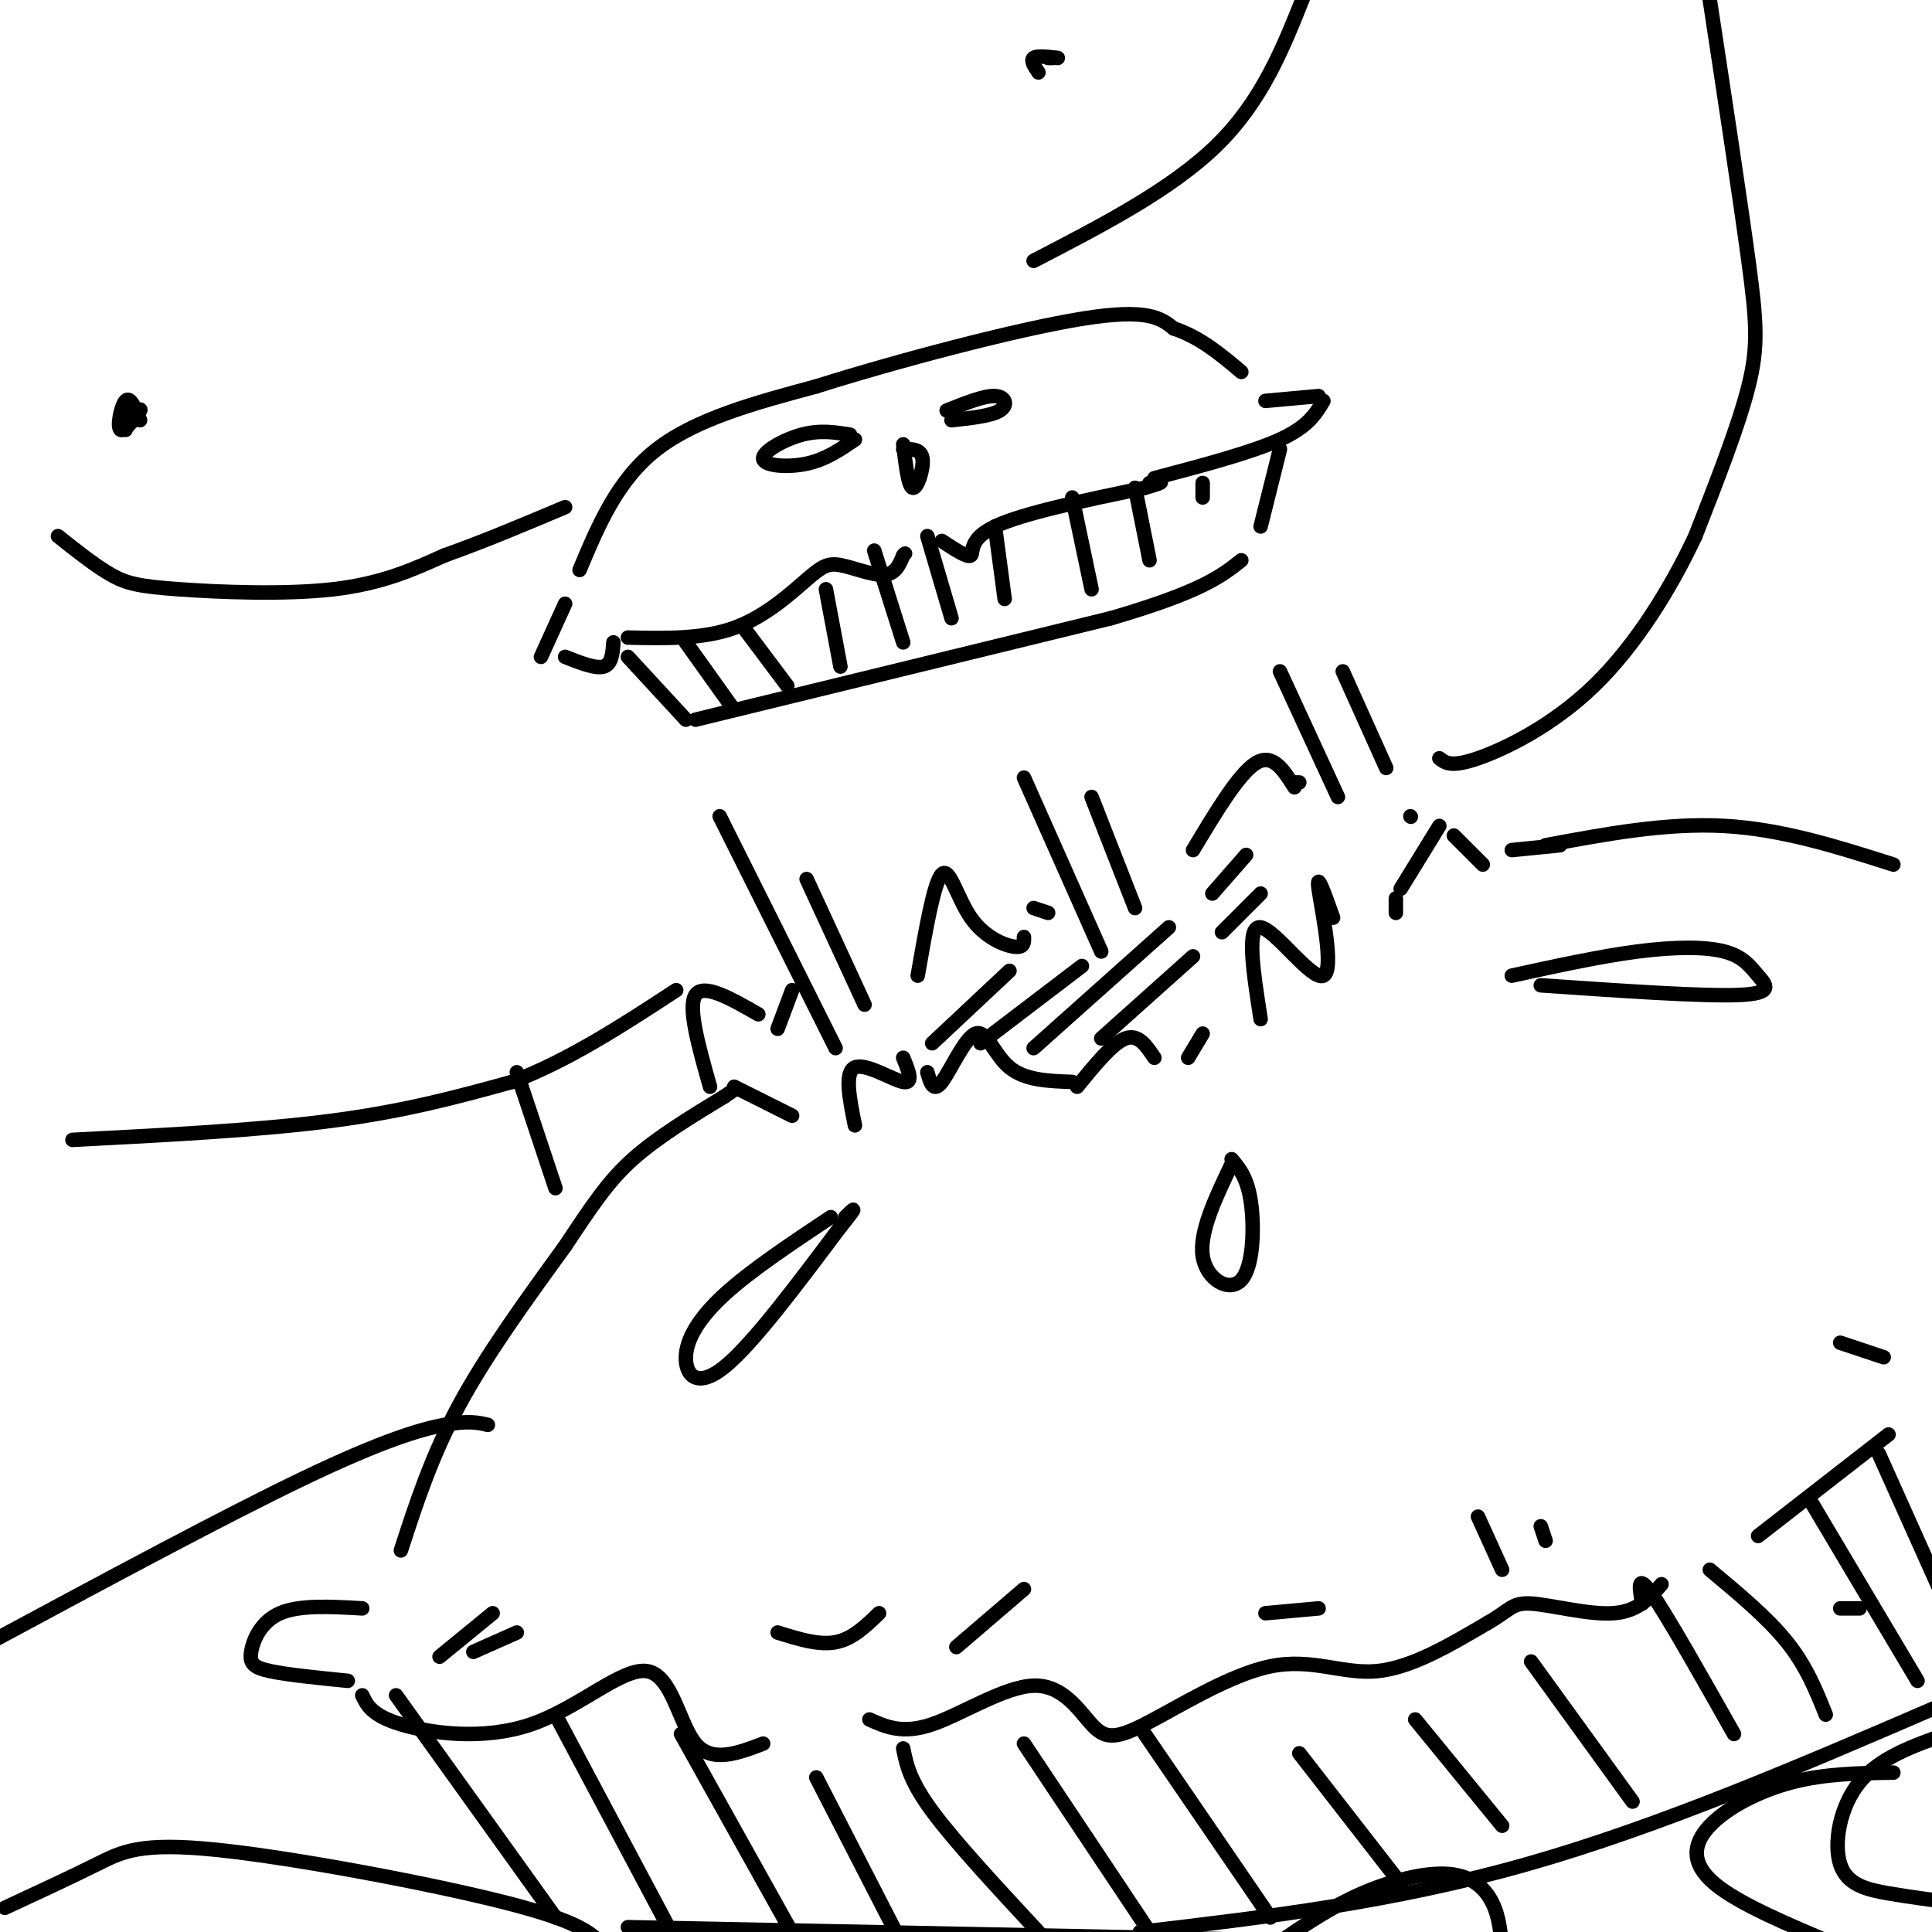 <svg viewBox='0 0 400 400' version='1.1' xmlns='http://www.w3.org/2000/svg' xmlns:xlink='http://www.w3.org/1999/xlink'><g fill='none' stroke='rgb(0,0,0)' stroke-width='3' stroke-linecap='round' stroke-linejoin='round'><path d='M83,321c3.167,-9.750 6.333,-19.500 12,-30c5.667,-10.500 13.833,-21.750 22,-33'/><path d='M117,258c5.689,-8.556 8.911,-13.444 14,-18c5.089,-4.556 12.044,-8.778 19,-13'/><path d='M150,227c3.167,-2.167 1.583,-1.083 0,0'/><path d='M147,225c-2.333,-8.250 -4.667,-16.500 -3,-19c1.667,-2.500 7.333,0.750 13,4'/><path d='M161,213c0.000,0.000 3.000,-8.000 3,-8'/><path d='M177,233c-1.111,-5.511 -2.222,-11.022 0,-12c2.222,-0.978 7.778,2.578 10,3c2.222,0.422 1.111,-2.289 0,-5'/><path d='M192,222c0.607,2.167 1.214,4.333 3,2c1.786,-2.333 4.750,-9.167 7,-10c2.250,-0.833 3.786,4.333 7,7c3.214,2.667 8.107,2.833 13,3'/><path d='M246,219c0.000,0.000 3.000,-5.000 3,-5'/><path d='M261,211c-1.518,-9.732 -3.036,-19.464 0,-19c3.036,0.464 10.625,11.125 13,10c2.375,-1.125 -0.464,-14.036 -1,-18c-0.536,-3.964 1.232,1.018 3,6'/><path d='M289,189c0.000,0.000 0.000,-3.000 0,-3'/><path d='M164,231c0.000,0.000 -12.000,-6.000 -12,-6'/><path d='M223,225c3.667,-4.500 7.333,-9.000 10,-10c2.667,-1.000 4.333,1.500 6,4'/><path d='M290,184c0.000,0.000 8.000,-13.000 8,-13'/><path d='M301,173c0.000,0.000 6.000,6.000 6,6'/><path d='M313,176c0.000,0.000 10.000,-1.000 10,-1'/><path d='M320,175c12.500,-2.333 25.000,-4.667 37,-4c12.000,0.667 23.500,4.333 35,8'/><path d='M172,252c-8.298,5.524 -16.595,11.048 -22,16c-5.405,4.952 -7.917,9.333 -8,13c-0.083,3.667 2.262,6.619 8,2c5.738,-4.619 14.869,-16.810 24,-29'/><path d='M174,254c4.167,-5.167 2.583,-3.583 1,-2'/><path d='M255,241c-3.357,7.042 -6.714,14.083 -6,19c0.714,4.917 5.500,7.708 8,5c2.500,-2.708 2.714,-10.917 2,-16c-0.714,-5.083 -2.357,-7.042 -4,-9'/><path d='M313,202c9.129,-1.997 18.258,-3.994 26,-5c7.742,-1.006 14.096,-1.022 18,0c3.904,1.022 5.359,3.083 7,5c1.641,1.917 3.469,3.691 -4,4c-7.469,0.309 -24.234,-0.845 -41,-2'/><path d='M75,333c-6.482,-0.375 -12.964,-0.750 -17,1c-4.036,1.750 -5.625,5.625 -6,8c-0.375,2.375 0.464,3.250 4,4c3.536,0.750 9.768,1.375 16,2'/><path d='M75,351c0.994,2.083 1.987,4.166 8,6c6.013,1.834 17.045,3.419 27,0c9.955,-3.419 18.834,-11.844 24,-11c5.166,0.844 6.619,10.955 10,15c3.381,4.045 8.691,2.022 14,0'/><path d='M180,356c3.438,1.544 6.875,3.087 13,1c6.125,-2.087 14.937,-7.805 21,-8c6.063,-0.195 9.376,5.133 12,8c2.624,2.867 4.559,3.274 11,0c6.441,-3.274 17.388,-10.228 26,-12c8.612,-1.772 14.889,1.636 22,1c7.111,-0.636 15.055,-5.318 23,-10'/><path d='M308,336c4.702,-2.643 4.958,-4.250 9,-4c4.042,0.250 11.869,2.357 17,2c5.131,-0.357 7.565,-3.179 10,-6'/><path d='M364,318c0.000,0.000 27.000,-21.000 27,-21'/><path d='M91,343c0.000,0.000 11.000,-9.000 11,-9'/><path d='M98,342c0.000,0.000 9.000,-4.000 9,-4'/><path d='M198,341c0.000,0.000 14.000,-12.000 14,-12'/><path d='M311,325c0.000,0.000 -5.000,-11.000 -5,-11'/><path d='M320,319c0.000,0.000 -1.000,-3.000 -1,-3'/><path d='M390,281c0.000,0.000 -9.000,-3.000 -9,-3'/><path d='M173,217c0.000,0.000 -24.000,-48.000 -24,-48'/><path d='M179,208c0.000,0.000 -12.000,-26.000 -12,-26'/><path d='M212,161c0.000,0.000 16.000,36.000 16,36'/><path d='M226,165c0.000,0.000 9.000,23.000 9,23'/><path d='M265,139c0.000,0.000 12.000,26.000 12,26'/><path d='M278,139c0.000,0.000 9.000,20.000 9,20'/><path d='M130,136c0.000,0.000 12.000,13.000 12,13'/><path d='M144,149c0.000,0.000 86.000,-21.000 86,-21'/><path d='M230,128c18.833,-5.500 22.917,-8.750 27,-12'/><path d='M261,109c0.000,0.000 4.000,-16.000 4,-16'/><path d='M127,133c-0.167,2.250 -0.333,4.500 -2,5c-1.667,0.500 -4.833,-0.750 -8,-2'/><path d='M130,132c7.746,0.174 15.493,0.348 22,-2c6.507,-2.348 11.775,-7.217 15,-10c3.225,-2.783 4.407,-3.480 7,-3c2.593,0.480 6.598,2.137 9,2c2.402,-0.137 3.201,-2.069 4,-4'/><path d='M187,115c0.667,-0.667 0.333,-0.333 0,0'/><path d='M195,112c2.667,1.756 5.333,3.511 6,3c0.667,-0.511 -0.667,-3.289 5,-6c5.667,-2.711 18.333,-5.356 31,-8'/><path d='M237,101c5.333,-1.500 3.167,-1.250 1,-1'/><path d='M239,99c10.083,-2.667 20.167,-5.333 26,-8c5.833,-2.667 7.417,-5.333 9,-8'/><path d='M112,136c0.000,0.000 5.000,-11.000 5,-11'/><path d='M273,82c0.000,0.000 -11.000,1.000 -11,1'/><path d='M120,118c3.917,-9.333 7.833,-18.667 16,-25c8.167,-6.333 20.583,-9.667 33,-13'/><path d='M169,80c16.511,-5.222 41.289,-11.778 55,-14c13.711,-2.222 16.356,-0.111 19,2'/><path d='M243,68c5.500,1.833 9.750,5.417 14,9'/><path d='M176,90c-3.113,-0.506 -6.226,-1.012 -10,0c-3.774,1.012 -8.208,3.542 -8,5c0.208,1.458 5.060,1.845 9,1c3.940,-0.845 6.970,-2.923 10,-5'/><path d='M187,92c0.533,4.422 1.067,8.844 2,9c0.933,0.156 2.267,-3.956 2,-6c-0.267,-2.044 -2.133,-2.022 -4,-2'/><path d='M196,85c3.889,-1.556 7.778,-3.111 10,-3c2.222,0.111 2.778,1.889 1,3c-1.778,1.111 -5.889,1.556 -10,2'/><path d='M142,133c0.000,0.000 10.000,14.000 10,14'/><path d='M154,130c0.000,0.000 9.000,12.000 9,12'/><path d='M171,122c0.000,0.000 3.000,16.000 3,16'/><path d='M181,114c0.000,0.000 6.000,19.000 6,19'/><path d='M192,111c0.000,0.000 5.000,17.000 5,17'/><path d='M206,109c0.000,0.000 2.000,15.000 2,15'/><path d='M222,103c0.000,0.000 4.000,19.000 4,19'/><path d='M235,101c0.000,0.000 3.000,15.000 3,15'/><path d='M249,100c0.000,0.000 0.000,3.000 0,3'/><path d='M82,351c0.000,0.000 33.000,46.000 33,46'/><path d='M130,399c0.000,0.000 149.000,3.000 149,3'/><path d='M236,400c26.167,-3.083 52.333,-6.167 80,-14c27.667,-7.833 56.833,-20.417 86,-33'/><path d='M402,353c14.333,-5.500 7.167,-2.750 0,0'/><path d='M115,355c0.000,0.000 25.000,47.000 25,47'/><path d='M141,359c0.000,0.000 24.000,43.000 24,43'/><path d='M169,368c0.000,0.000 18.000,35.000 18,35'/><path d='M212,361c0.000,0.000 26.000,39.000 26,39'/><path d='M237,359c0.000,0.000 26.000,38.000 26,38'/><path d='M269,363c0.000,0.000 21.000,27.000 21,27'/><path d='M293,356c0.000,0.000 18.000,22.000 18,22'/><path d='M317,344c0.000,0.000 21.000,29.000 21,29'/><path d='M340,332c-0.583,-3.250 -1.167,-6.500 2,-2c3.167,4.500 10.083,16.750 17,29'/><path d='M354,325c6.000,5.000 12.000,10.000 16,15c4.000,5.000 6.000,10.000 8,15'/><path d='M381,333c0.000,0.000 4.000,0.000 4,0'/><path d='M190,202c1.690,-9.702 3.381,-19.405 5,-21c1.619,-1.595 3.167,4.917 6,9c2.833,4.083 6.952,5.738 9,6c2.048,0.262 2.024,-0.869 2,-2'/><path d='M214,188c0.000,0.000 3.000,1.000 3,1'/><path d='M247,176c4.750,-7.917 9.500,-15.833 13,-18c3.500,-2.167 5.750,1.417 8,5'/><path d='M268,162c0.000,0.000 1.000,0.000 1,0'/><path d='M292,169c0.000,0.000 0.100,0.100 0.1,0.1'/><path d='M193,216c0.000,0.000 16.000,-15.000 16,-15'/><path d='M203,216c0.000,0.000 21.000,-16.000 21,-16'/><path d='M214,217c0.000,0.000 28.000,-25.000 28,-25'/><path d='M228,215c0.000,0.000 19.000,-17.000 19,-17'/><path d='M251,185c0.000,0.000 7.000,-8.000 7,-8'/><path d='M253,193c0.000,0.000 8.000,-8.000 8,-8'/><path d='M375,311c0.000,0.000 22.000,37.000 22,37'/><path d='M389,301c0.000,0.000 13.000,29.000 13,29'/><path d='M187,362c0.667,3.333 1.333,6.667 6,13c4.667,6.333 13.333,15.667 22,25'/><path d='M161,338c4.250,1.333 8.500,2.667 12,2c3.500,-0.667 6.250,-3.333 9,-6'/><path d='M262,334c0.000,0.000 11.000,-1.000 11,-1'/><path d='M26,89c0.000,0.000 0.000,-1.000 0,-1'/><path d='M218,12c0.000,0.000 -1.000,0.000 -1,0'/><path d='M12,111c3.881,3.083 7.762,6.167 11,8c3.238,1.833 5.833,2.417 14,3c8.167,0.583 21.905,1.167 32,0c10.095,-1.167 16.548,-4.083 23,-7'/><path d='M92,115c8.000,-2.833 16.500,-6.417 25,-10'/><path d='M214,54c14.333,-7.417 28.667,-14.833 38,-24c9.333,-9.167 13.667,-20.083 18,-31'/><path d='M354,0c3.133,20.600 6.267,41.200 8,54c1.733,12.800 2.067,17.800 0,26c-2.067,8.200 -6.533,19.600 -11,31'/><path d='M351,111c-5.119,10.917 -12.417,22.708 -21,31c-8.583,8.292 -18.452,13.083 -24,15c-5.548,1.917 -6.774,0.958 -8,0'/><path d='M15,236c19.417,-1.000 38.833,-2.000 54,-4c15.167,-2.000 26.083,-5.000 37,-8'/><path d='M106,224c11.833,-4.500 22.917,-11.750 34,-19'/><path d='M107,222c0.000,0.000 8.000,24.000 8,24'/><path d='M101,295c-2.022,-0.467 -4.044,-0.933 -9,0c-4.956,0.933 -12.844,3.267 -29,11c-16.156,7.733 -40.578,20.867 -65,34'/><path d='M5,402c0.000,0.000 45.000,1.000 45,1'/><path d='M1,395c6.869,-3.190 13.738,-6.381 19,-9c5.262,-2.619 8.917,-4.667 25,-3c16.083,1.667 44.595,7.048 60,11c15.405,3.952 17.702,6.476 20,9'/><path d='M403,359c-6.940,2.470 -13.881,4.940 -18,10c-4.119,5.060 -5.417,12.708 -4,17c1.417,4.292 5.548,5.226 10,6c4.452,0.774 9.226,1.387 14,2'/><path d='M392,367c-7.077,0.107 -14.155,0.214 -21,2c-6.845,1.786 -13.458,5.250 -17,9c-3.542,3.750 -4.012,7.786 1,12c5.012,4.214 15.506,8.607 26,13'/><path d='M265,402c5.405,-3.655 10.810,-7.310 17,-10c6.190,-2.690 13.167,-4.417 18,-4c4.833,0.417 7.524,2.976 9,6c1.476,3.024 1.738,6.512 2,10'/><path d='M26,88c1.732,-1.923 3.464,-3.845 3,-3c-0.464,0.845 -3.125,4.458 -4,4c-0.875,-0.458 0.036,-4.988 1,-6c0.964,-1.012 1.982,1.494 3,4'/><path d='M215,15c-0.833,-1.250 -1.667,-2.500 -1,-3c0.667,-0.500 2.833,-0.250 5,0'/></g>
</svg>